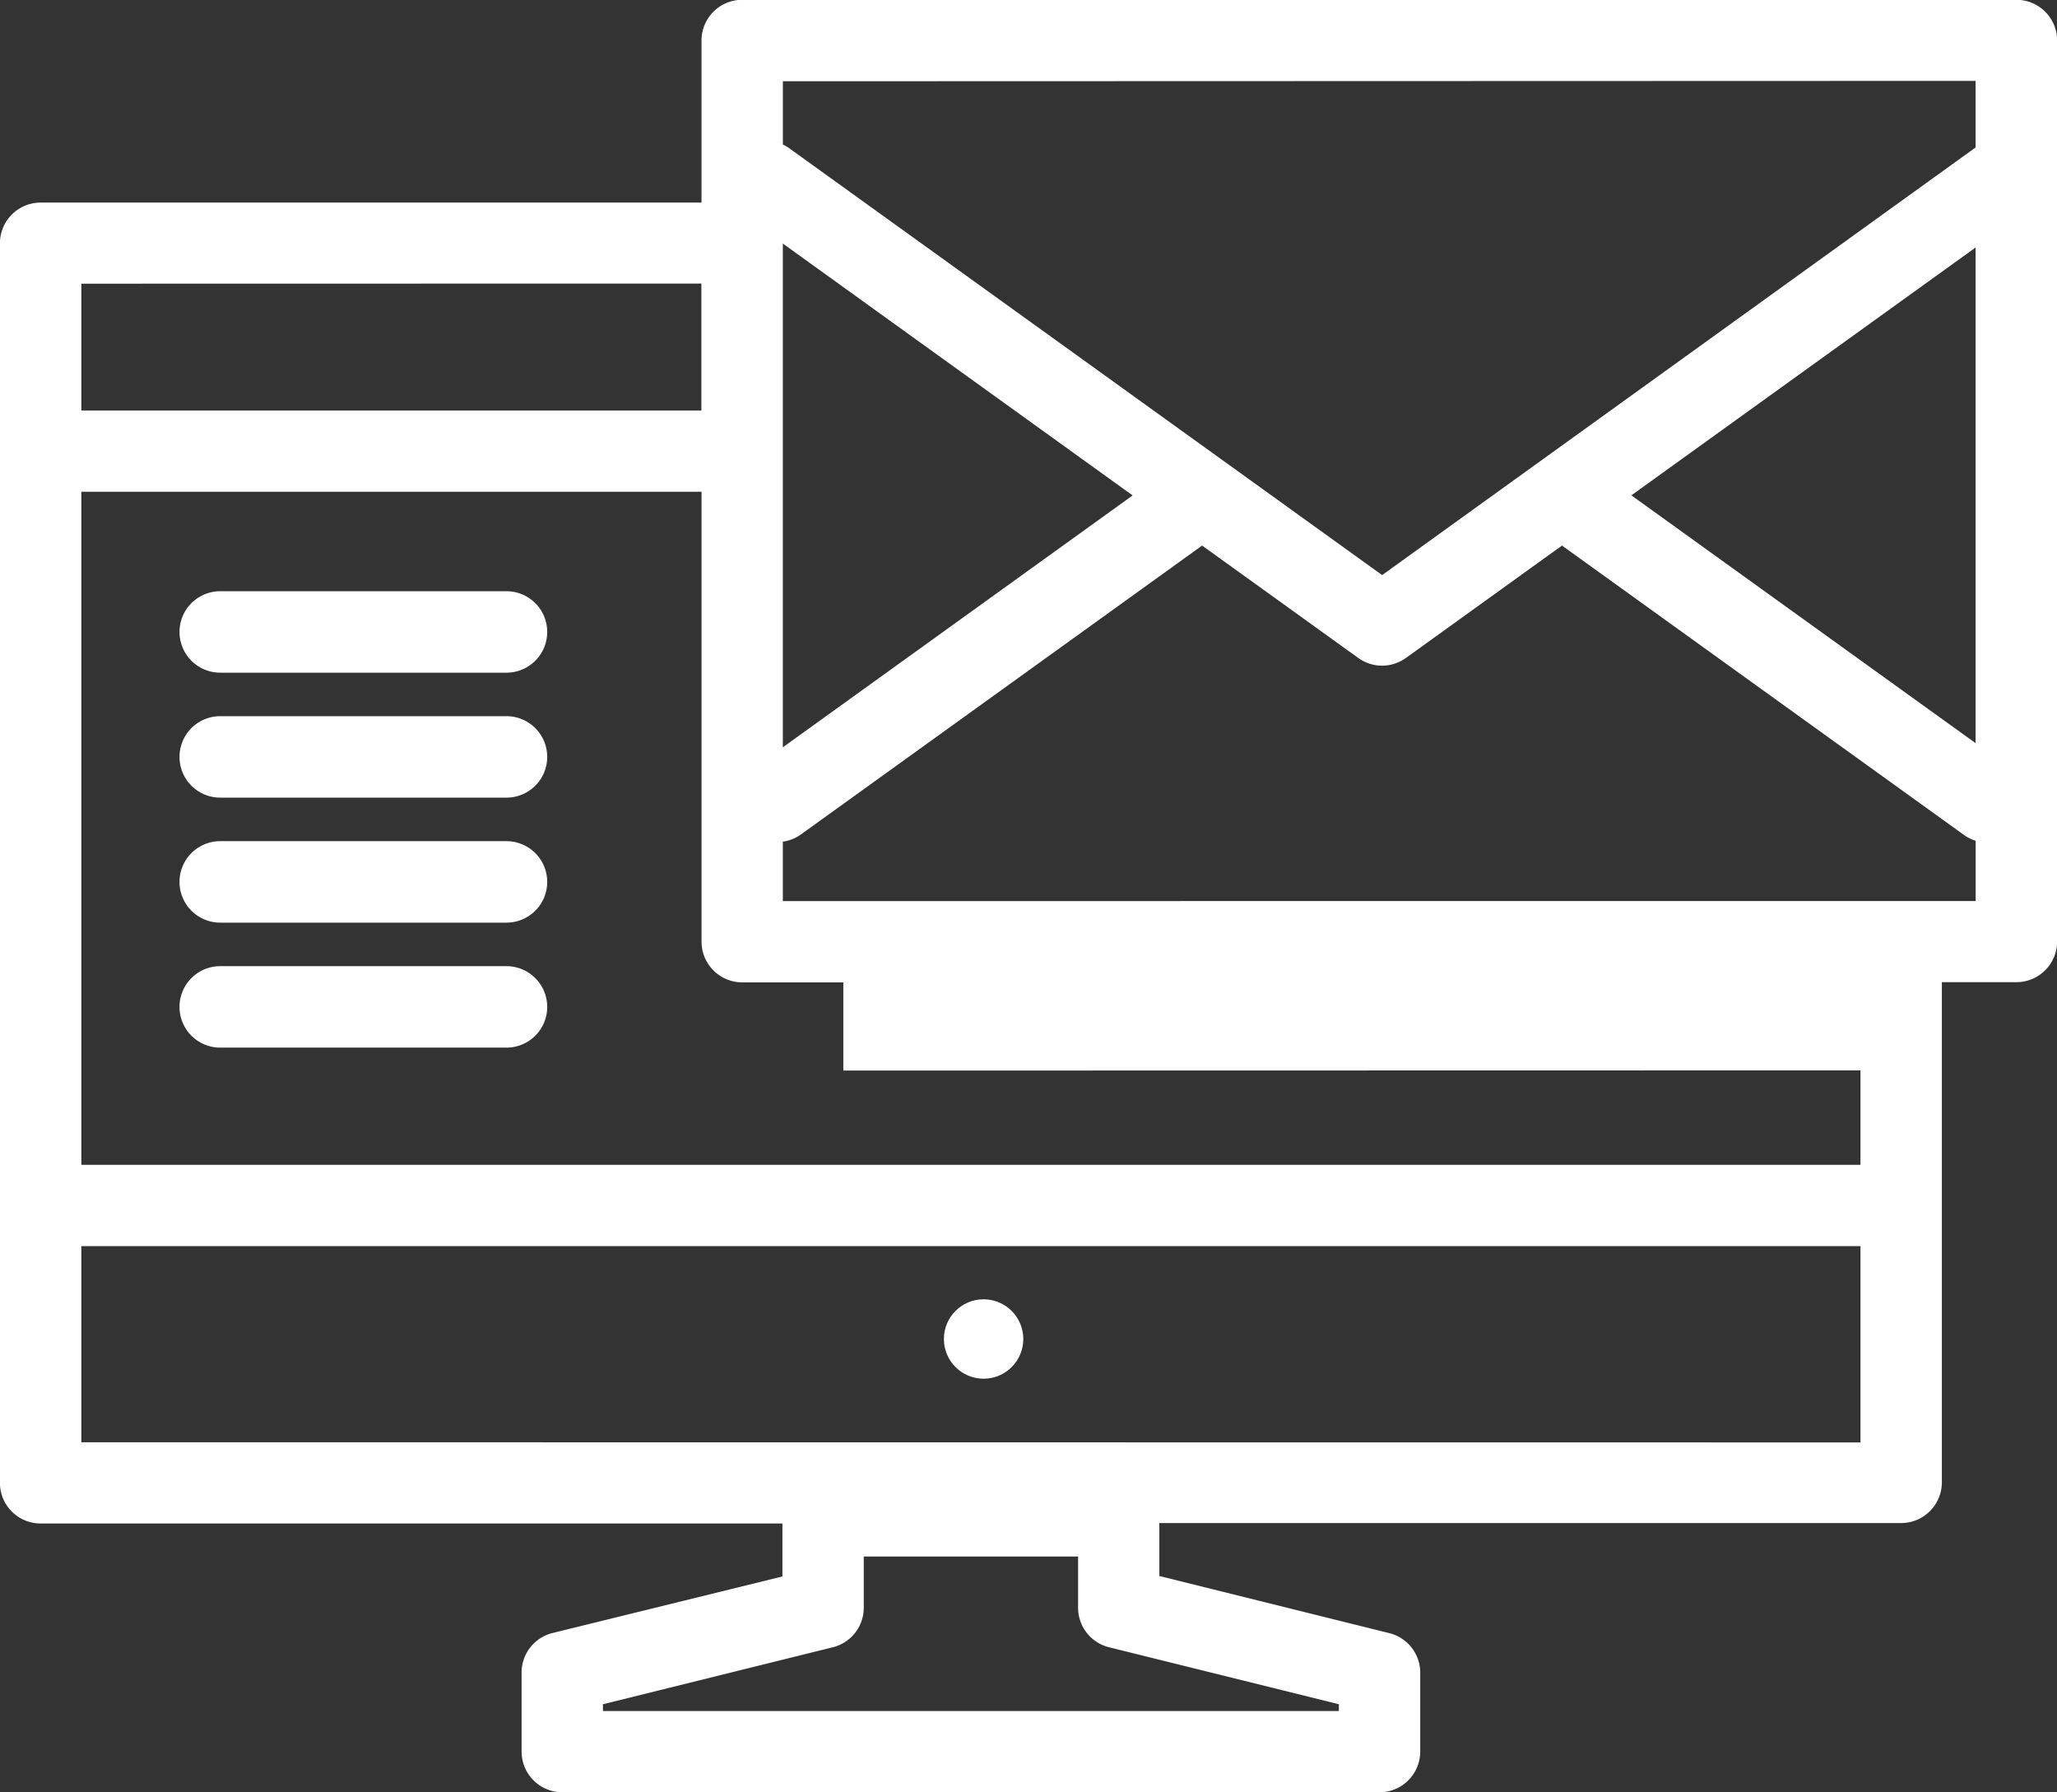 <svg xmlns="http://www.w3.org/2000/svg" width="50.503" height="44" viewBox="0 0 50.503 44">
  <rect x="0" y="0" width="50.503" height="44" fill="#333333" stroke="none"/>
  <g id="email" transform="translate(-3382.483 -773.011)">
    <g id="Group_5" data-name="Group 5" transform="translate(3382.483 773.011)">
      <path id="Path_14" data-name="Path 14" d="M20.478,31.441H13.449a1,1,0,1,0,0,2h7.028a1,1,0,1,0,0-2Z" transform="translate(-8.042 -16.925)" fill="#fff"/>
      <path id="Path_15" data-name="Path 15" d="M20.478,36.247H13.449a1,1,0,1,0,0,2h7.028a1,1,0,1,0,0-2Z" transform="translate(-8.042 -18.663)" fill="#fff"/>
      <path id="Path_16" data-name="Path 16" d="M20.478,45.86H13.449a1,1,0,1,0,0,2h7.028a1,1,0,1,0,0-2Z" transform="translate(-8.042 -22.138)" fill="#fff"/>
      <path id="Path_17" data-name="Path 17" d="M20.478,41.053H13.449a1,1,0,1,0,0,2h7.028a1,1,0,1,0,0-2Z" transform="translate(-8.042 -20.4)" fill="#fff"/>
      <path id="Path_18" data-name="Path 18" d="M55.07,8.7H23.789a1,1,0,0,0-1,1v3.979H6.564a1,1,0,0,0-1,1V45.111a1,1,0,0,0,1,1H24.776v1.3L19.13,48.8a1,1,0,0,0-.758.966V51.71a1,1,0,0,0,1,1H39.435a1,1,0,0,0,1-1V49.769a1,1,0,0,0-.758-.966L34.03,47.4v-1.3H52.242a1,1,0,0,0,1-1V32.82h1.83a1,1,0,0,0,1-1V9.7A1,1,0,0,0,55.07,8.7Zm-1,18.251-8.451-6.084,8.451-6.085Zm0-16.26v1.637l-.011.006L39.5,22.825,24.935,12.339a1.044,1.044,0,0,0-.148-.086V10.7ZM51.244,34.985v2.32H7.563V20.779H22.79V31.825a1,1,0,0,0,1,1h2.481v2.165Zm-26.458-20.3,8.588,6.184-8.588,6.184Zm-2,.982v3.117H7.563V15.67ZM38.438,50.549v.166H20.369v-.166l5.646-1.4a1,1,0,0,0,.758-.966V46.921h5.262v1.262a1,1,0,0,0,.758.966ZM7.563,44.116V39.3H51.244v4.82ZM24.786,30.829V29.37a.985.985,0,0,0,.424-.163L35.08,22.1l3.834,2.76a1,1,0,0,0,1.169,0l3.833-2.76,9.87,7.106a1,1,0,0,0,.286.142v1.48Z" transform="translate(-5.566 -8.705)" fill="#fff"/>
      <circle id="Ellipse_1" data-name="Ellipse 1" cx="0.975" cy="0.975" r="0.975" transform="translate(23.174 31.901)" fill="#fff"/>
    </g>
  </g>
</svg>

